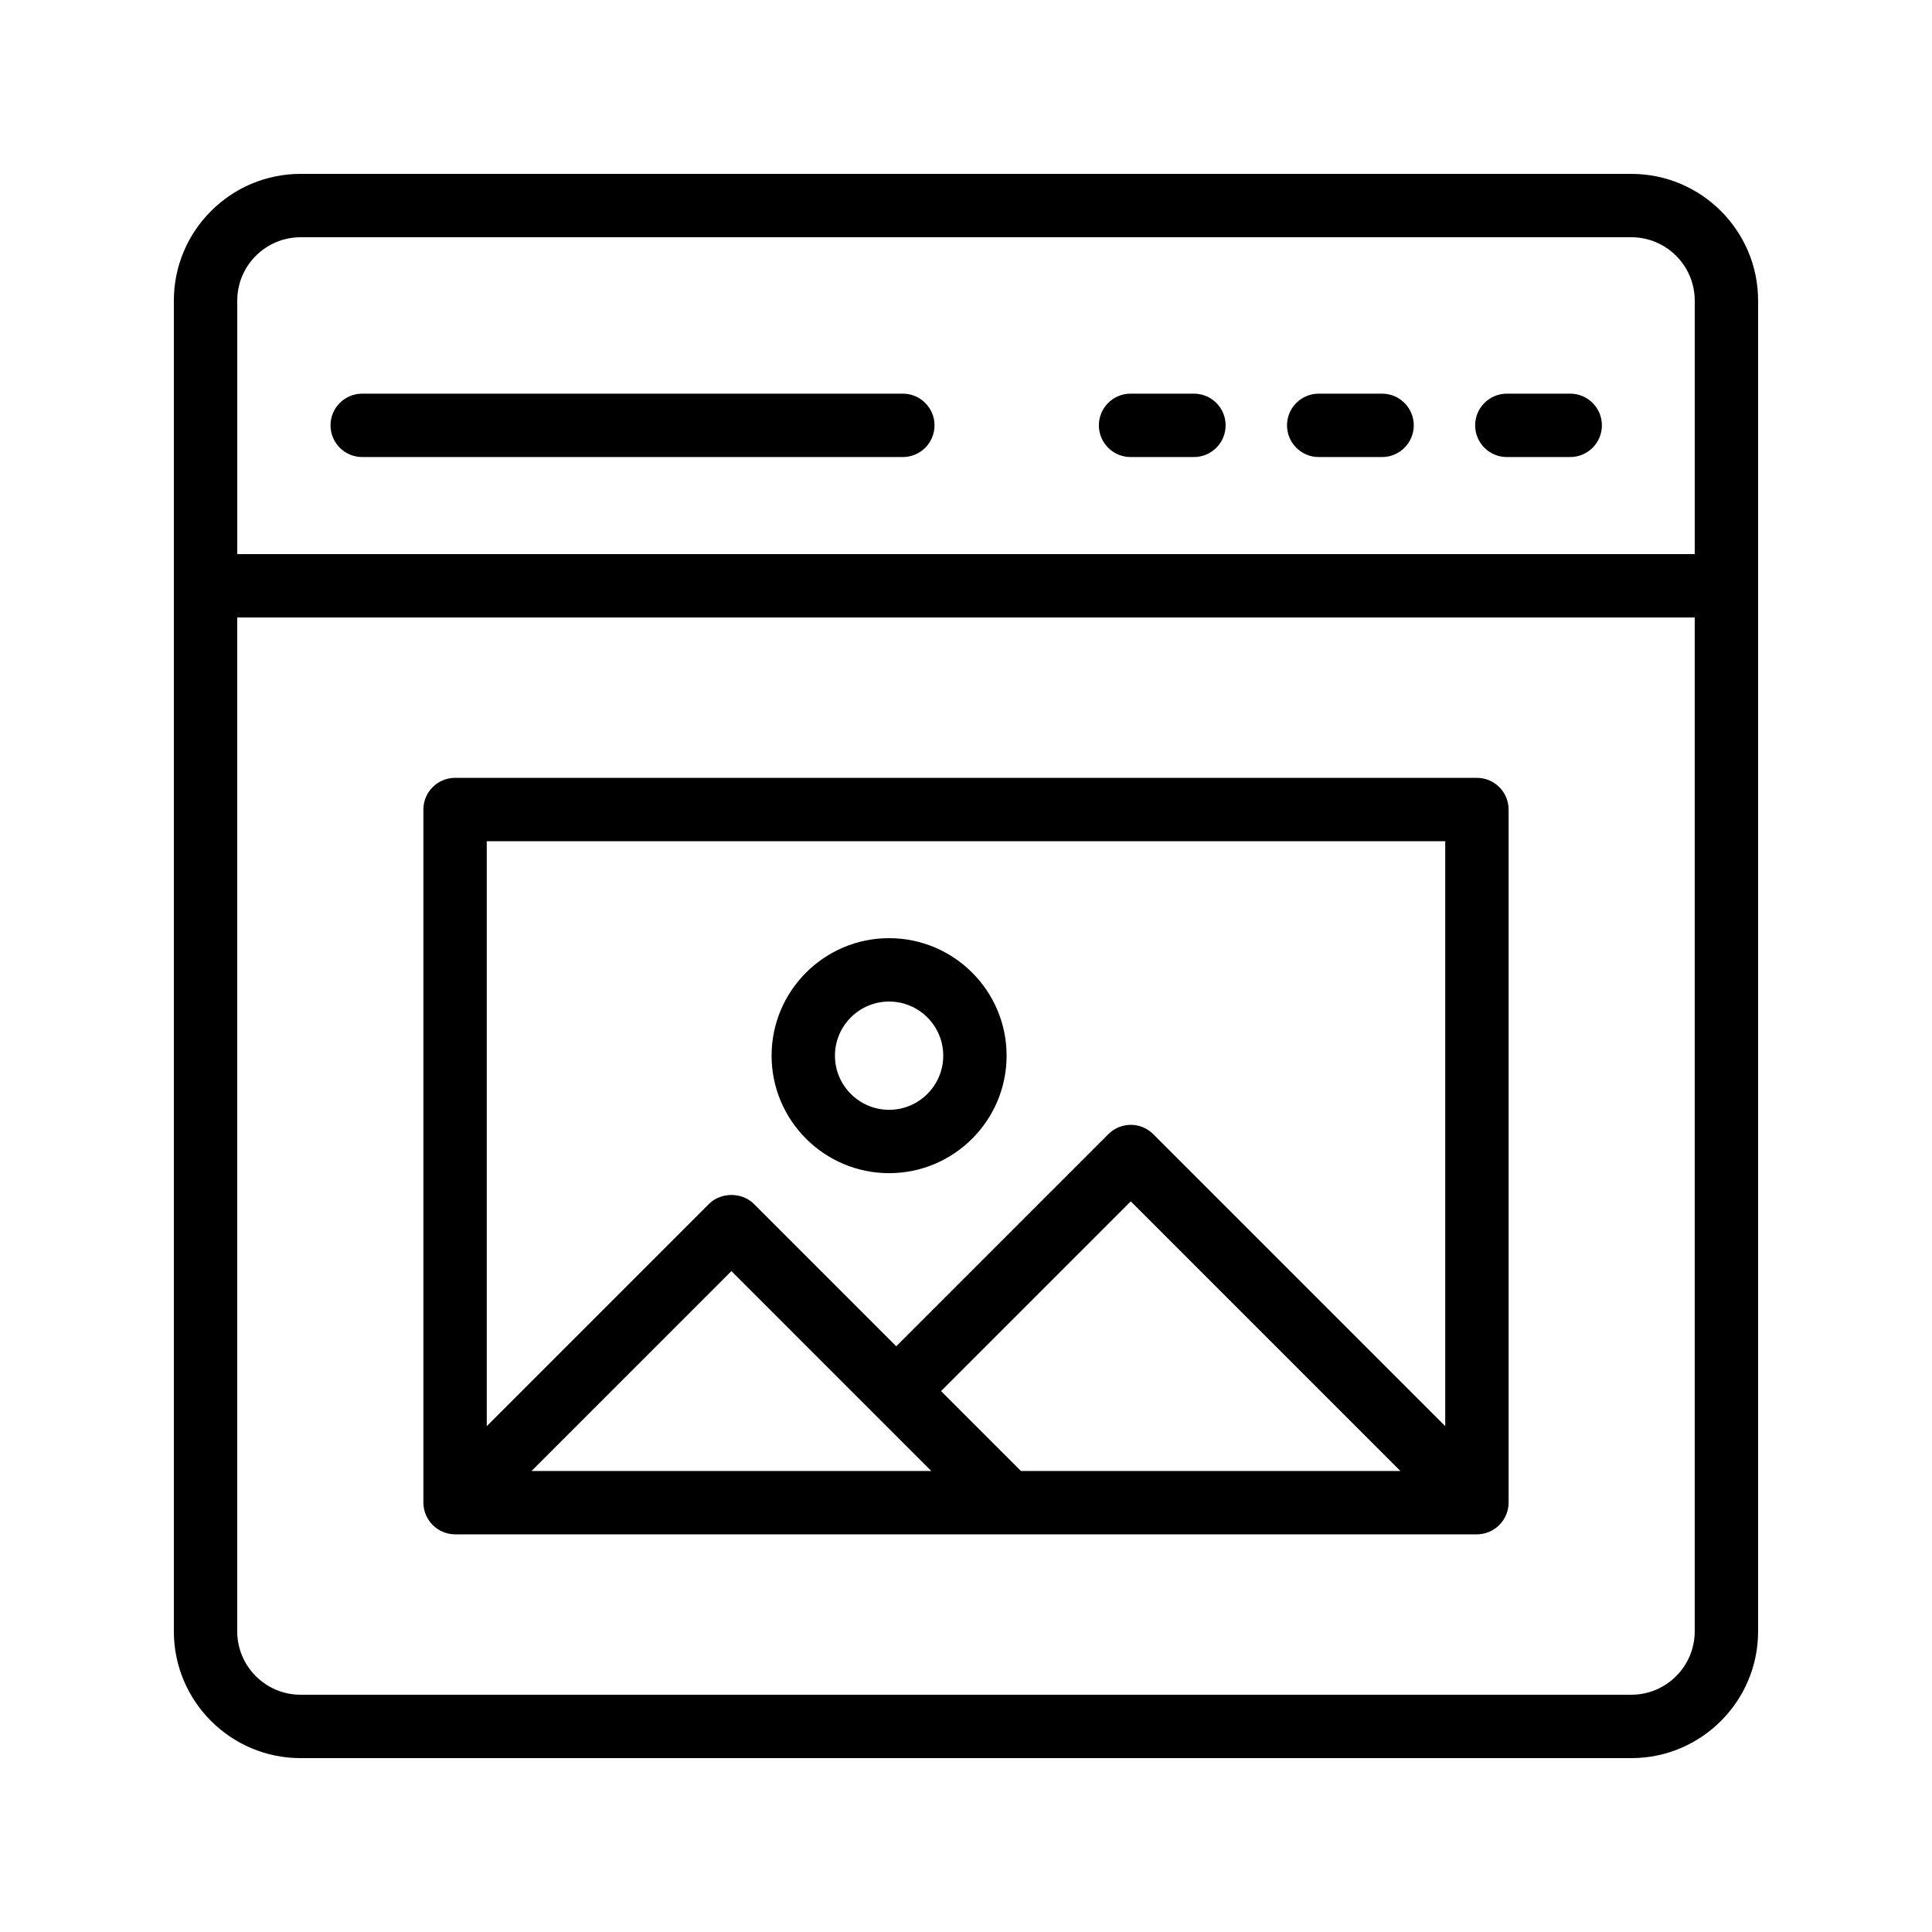 <?xml version="1.0" encoding="UTF-8"?>
<!-- Uploaded to: SVG Repo, www.svgrepo.com, Generator: SVG Repo Mixer Tools -->
<svg fill="#000000" width="800px" height="800px" version="1.1" viewBox="144 144 512 512" xmlns="http://www.w3.org/2000/svg">
 <g>
  <path d="m576.33 190.08h-352.67c-18.52 0-33.586 15.066-33.586 33.586v352.67c0 18.52 15.066 33.586 33.586 33.586h352.67c18.52 0 33.586-15.066 33.586-33.586v-352.67c0-18.52-15.066-33.586-33.586-33.586zm-352.67 16.793h352.67c9.262 0 16.793 7.531 16.793 16.793v67.176h-386.25v-67.176c0-9.262 7.531-16.793 16.793-16.793zm352.67 386.25h-352.67c-9.262 0-16.793-7.531-16.793-16.793v-268.7h386.25v268.7c0 9.262-7.531 16.793-16.793 16.793z"/>
  <path d="m239.99 265.12h143.27c4.637 0 8.398-3.758 8.398-8.398 0-4.637-3.758-8.398-8.398-8.398h-143.27c-4.637 0-8.398 3.758-8.398 8.398 0 4.637 3.762 8.398 8.398 8.398z"/>
  <path d="m443.61 265.12h16.793c4.637 0 8.398-3.758 8.398-8.398 0-4.637-3.758-8.398-8.398-8.398h-16.793c-4.637 0-8.398 3.758-8.398 8.398 0.004 4.637 3.762 8.398 8.398 8.398z"/>
  <path d="m493.47 265.12h16.793c4.637 0 8.398-3.758 8.398-8.398 0-4.637-3.758-8.398-8.398-8.398h-16.793c-4.637 0-8.398 3.758-8.398 8.398 0.004 4.637 3.762 8.398 8.398 8.398z"/>
  <path d="m543.33 265.12h16.793c4.637 0 8.398-3.758 8.398-8.398 0-4.637-3.758-8.398-8.398-8.398h-16.793c-4.637 0-8.398 3.758-8.398 8.398 0 4.637 3.762 8.398 8.398 8.398z"/>
  <path d="m535.4 350.14h-270.8c-4.637 0-8.398 3.758-8.398 8.398v183.68c0 1.094 0.223 2.184 0.648 3.207 0.852 2.051 2.488 3.688 4.539 4.539 1.027 0.43 2.117 0.652 3.211 0.652h270.8c1.094 0 2.184-0.223 3.207-0.648 2.051-0.852 3.688-2.488 4.539-4.539 0.426-1.027 0.648-2.117 0.648-3.211v-183.68c0-4.637-3.758-8.398-8.395-8.398zm-8.398 16.797v155.01l-77.391-77.391c-3.281-3.281-8.594-3.281-11.875 0l-56.223 56.223-37.738-37.738c-3.148-3.148-8.727-3.148-11.875 0l-58.902 58.906v-155.01zm-112.45 166.89-21.168-21.168 50.285-50.285 71.453 71.453zm-38.984-15.238 0.004 0.004 15.234 15.234h-105.94l52.969-52.973z"/>
  <path d="m379.62 454.9c17.172 0 31.141-13.969 31.141-31.141 0-17.168-13.969-31.137-31.141-31.137s-31.141 13.969-31.141 31.137c0 17.172 13.969 31.141 31.141 31.141zm0-45.48c7.91 0 14.348 6.434 14.348 14.344s-6.438 14.348-14.348 14.348-14.348-6.438-14.348-14.348c0.004-7.914 6.438-14.344 14.348-14.344z"/>
 </g>
</svg>